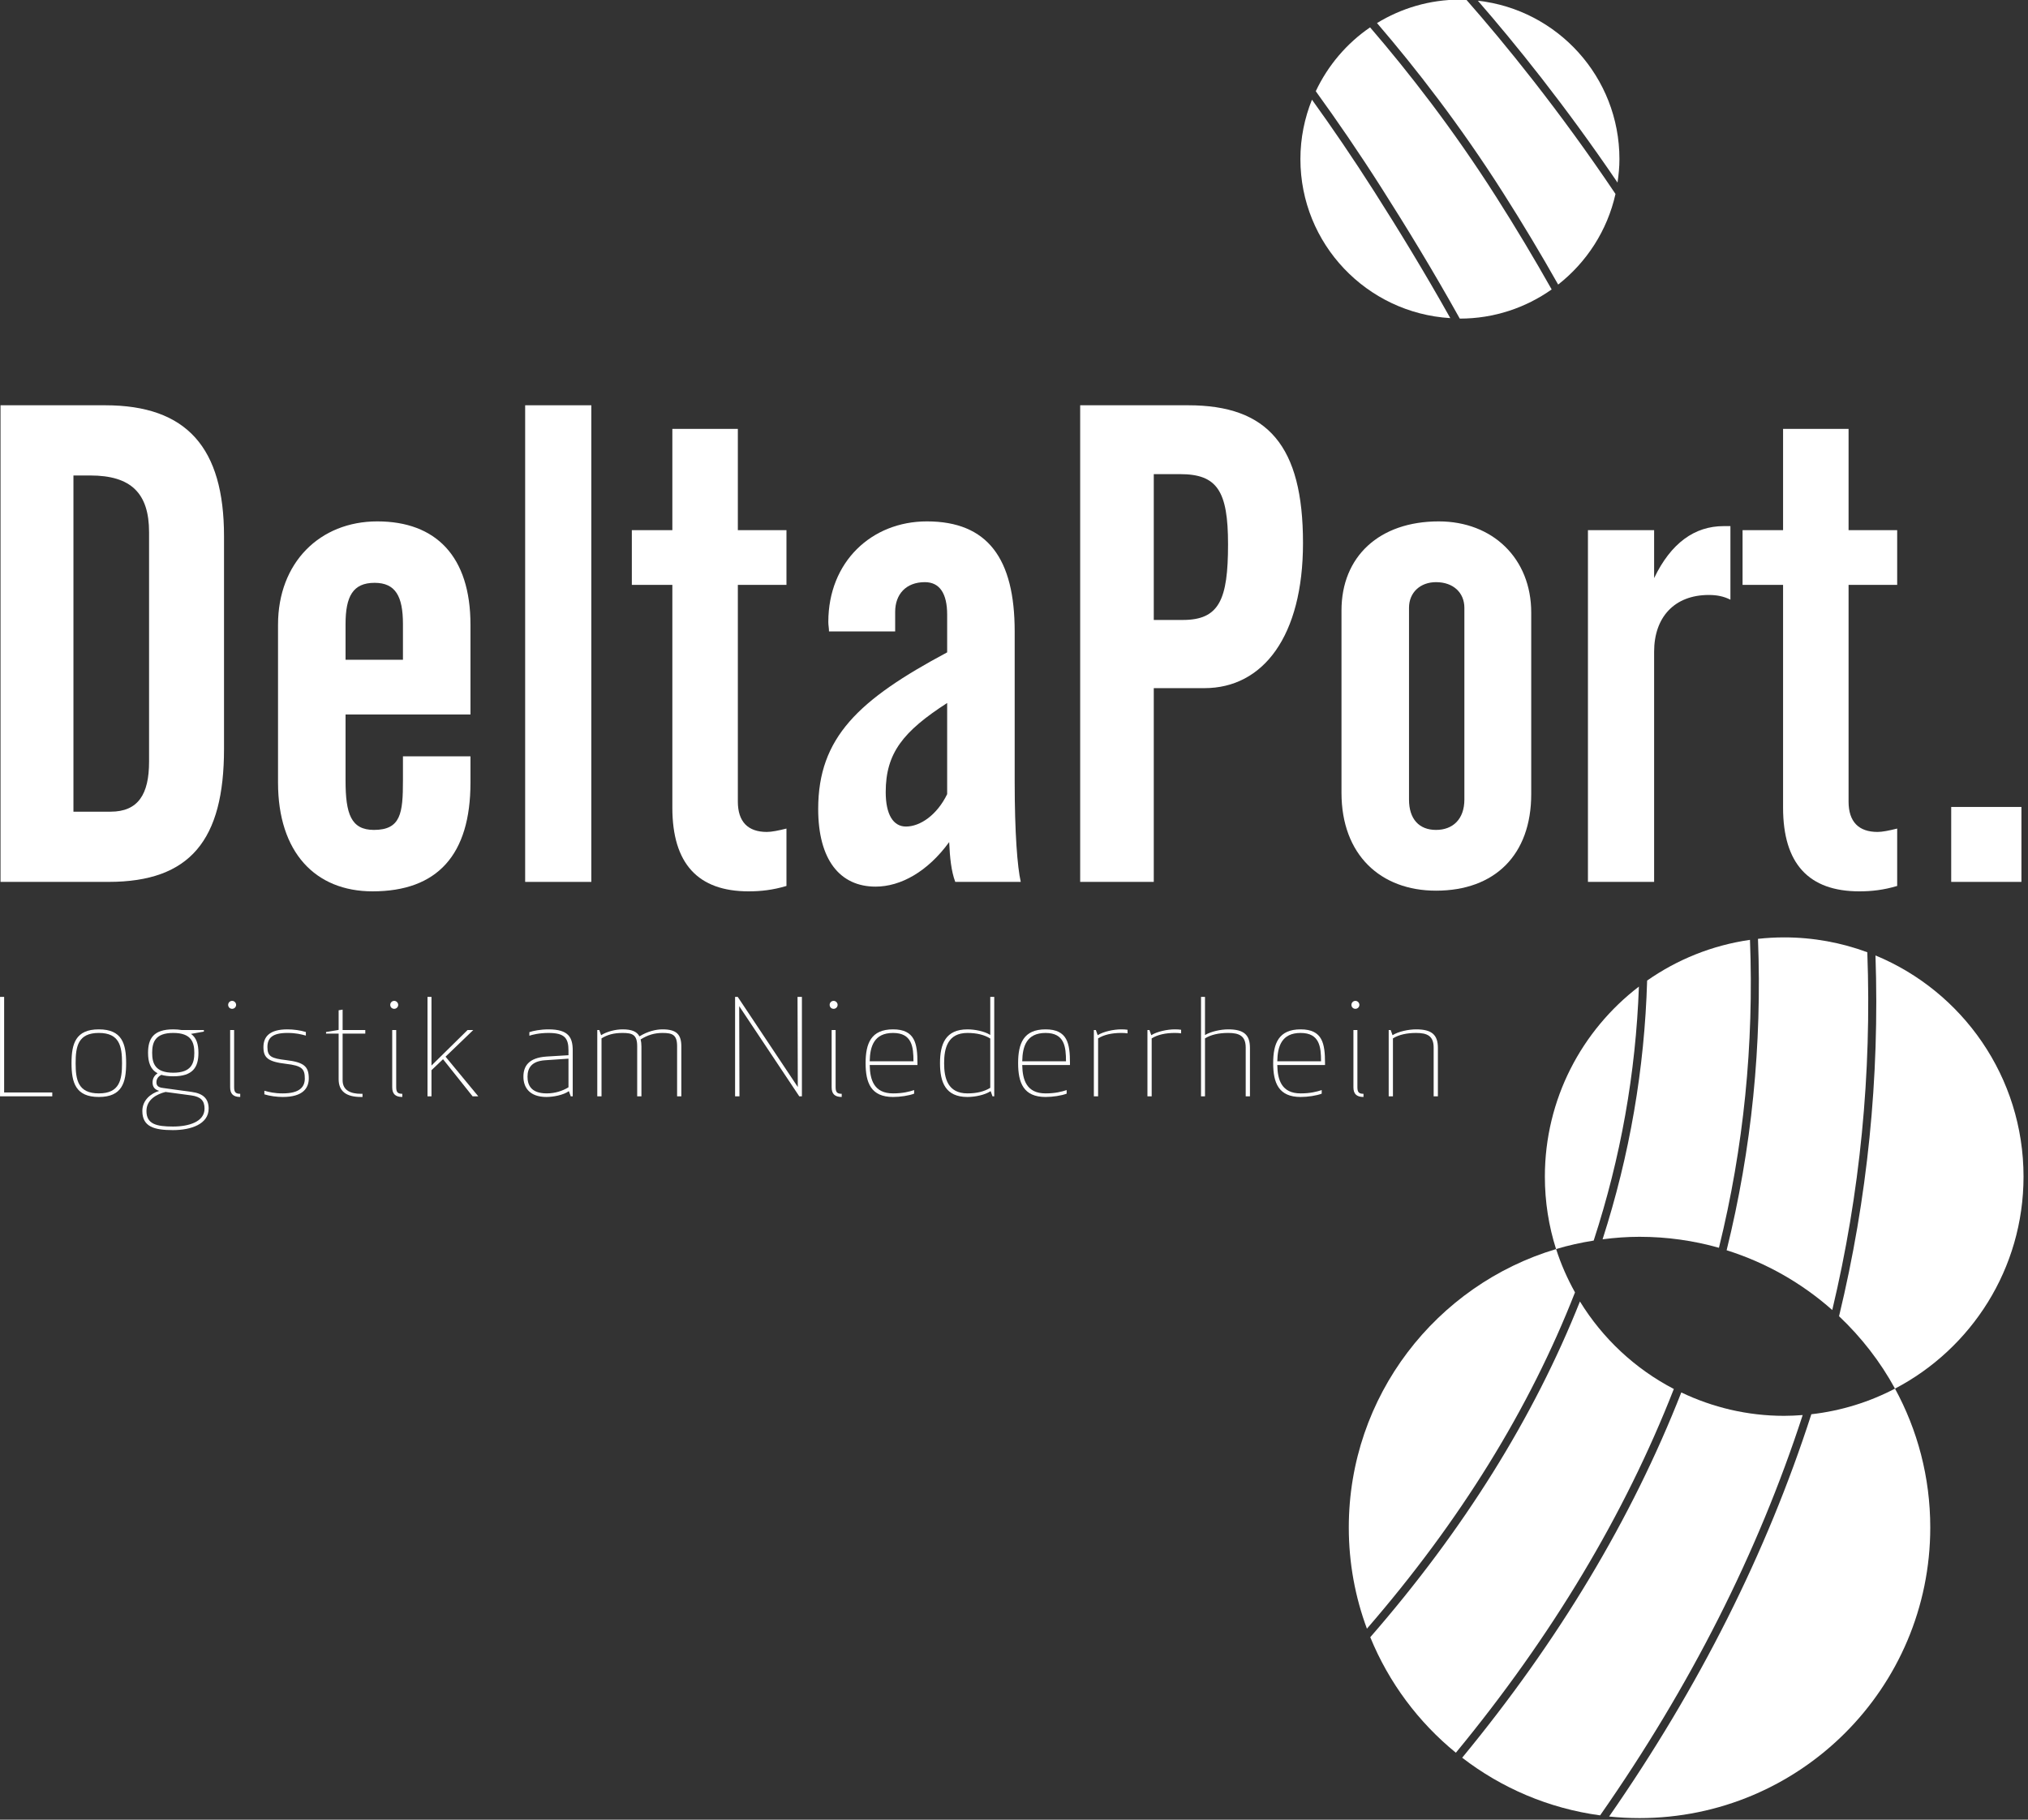 <svg xmlns="http://www.w3.org/2000/svg" xmlns:xlink="http://www.w3.org/1999/xlink" xmlns:serif="http://www.serif.com/" width="100%" height="100%" viewBox="0 0 117 105" xml:space="preserve" style="fill-rule:evenodd;clip-rule:evenodd;stroke-linejoin:round;stroke-miterlimit:2;"><rect x="0" y="0" width="117" height="105" fill="#333333" stroke="none"/> <g transform="matrix(1,0,0,1,-5415.29,-3148.05)"> <g transform="matrix(0.111,0,0,0.111,5408.91,3168.67)"> <g transform="matrix(4.178,0,0,4.178,57.491,-185.959)"> <g id="Ebene-1" serif:id="Ebene 1"> <g transform="matrix(1,0,0,1,232.293,161.197)"> <path d="M0,-42.668C-3.223,-43.862 -6.708,-44.517 -10.347,-44.517C-11.447,-44.517 -12.531,-44.453 -13.6,-44.336C-13.086,-31.135 -14.383,-18.206 -17.501,-5.589C-12.585,-4.046 -8.123,-1.488 -4.36,1.849C-0.901,-12.688 0.558,-27.545 0,-42.668" style="fill:white;fill-rule:nonzero;"></path> </g> <g transform="matrix(-0.795,0.607,0.607,0.795,198.236,129.763)"> <path d="M14.935,9.585C16.841,12.081 18.288,14.782 19.296,17.589C17.812,18.15 16.359,18.824 14.935,19.59C6.02,13.448 -1.868,6.213 -8.709,-2.108C0.24,-2.096 9.086,1.926 14.935,9.585" style="fill:white;fill-rule:nonzero;"></path> </g> <g transform="matrix(1,0,0,1,217.697,155.301)"> <path d="M0,-38.314C-4.711,-37.64 -9.064,-35.86 -12.794,-33.248C-13.113,-22.276 -14.964,-11.538 -18.336,-1.056C-16.831,-1.249 -15.302,-1.367 -13.744,-1.367C-10.317,-1.367 -7.002,-0.89 -3.861,0C-0.784,-12.478 0.5,-25.263 0,-38.314" style="fill:white;fill-rule:nonzero;"></path> </g> <g transform="matrix(-0.999,0.045,0.045,0.999,248.403,172.485)"> <path d="M12.668,-54.181C12.832,-38.922 15.021,-24.024 19.215,-9.543C16.572,-6.81 14.349,-3.675 12.668,-0.231C2.952,-4.772 -3.977,-14.414 -4.493,-25.863C-5.052,-38.263 2.069,-49.234 12.668,-54.181" style="fill:white;fill-rule:nonzero;"></path> </g> <g transform="matrix(1,0,0,1,181.613,35.454)"> <path d="M0,-35.454C-3.783,-35.454 -7.306,-34.376 -10.315,-32.538C-5.504,-26.94 0.015,-19.835 5.371,-11.42C7.794,-7.615 10.073,-3.808 12.222,0C15.766,-2.779 18.339,-6.729 19.354,-11.275C12.283,-21.797 5.531,-30.053 0.823,-35.412C0.548,-35.424 0.278,-35.454 0,-35.454" style="fill:white;fill-rule:nonzero;"></path> </g> <g transform="matrix(1,0,0,1,170.438,39.688)"> <path d="M0,-36.237C-2.907,-34.251 -5.242,-31.504 -6.757,-28.292C-4.115,-24.643 -1.368,-20.64 1.386,-16.312C4.47,-11.467 7.816,-5.997 11.157,-0.001C11.163,-0.001 11.169,0 11.175,0C15.427,0 19.358,-1.35 22.589,-3.629C20.429,-7.459 18.14,-11.289 15.702,-15.117C10.335,-23.55 4.807,-30.654 0,-36.237" style="fill:white;fill-rule:nonzero;"></path> </g> <g transform="matrix(-0.845,0.535,0.535,0.845,185.024,33.303)"> <path d="M7.276,-29.286C9.275,-27.846 11.046,-26.019 12.446,-23.808C18.09,-14.893 15.724,-3.207 7.276,2.879C6.922,-3.718 6.828,-9.896 6.843,-15.446C6.854,-20.336 7.017,-24.972 7.276,-29.286" style="fill:white;fill-rule:nonzero;"></path> </g> <g transform="matrix(1,0,0,1,201.457,3.051)"> <path d="M0,16.793C0,6.584 -7.707,-1.808 -17.613,-2.917C-13.053,2.323 -6.801,10.035 -0.238,19.71C-0.097,18.756 0,17.787 0,16.793" style="fill:white;fill-rule:nonzero;"></path> </g> <g transform="matrix(1,0,0,1,221.945,223.012)"> <path d="M0,-46.801C-4.583,-46.801 -8.913,-47.859 -12.792,-49.712C-18.948,-34.001 -28.053,-18.827 -40.05,-4.263C-35.166,-0.498 -29.296,2.043 -22.891,2.911C-11.671,-13.148 -3.255,-29.782 2.31,-46.9C1.547,-46.841 0.778,-46.801 0,-46.801" style="fill:white;fill-rule:nonzero;"></path> </g> <g transform="matrix(-0.895,-0.446,-0.446,0.895,160.835,194.989)"> <path d="M-11.679,-49.987C-0.319,-39.343 3.252,-22.124 -4.043,-7.478C-6.019,-3.513 -8.626,-0.073 -11.679,2.788C-16.085,-14.376 -17.578,-30.729 -16.184,-46.209C-14.577,-47.313 -13.058,-48.563 -11.679,-49.987" style="fill:white;fill-rule:nonzero;"></path> </g> <g transform="matrix(-0.964,-0.265,-0.265,0.964,174.952,215.211)"> <path d="M-6.712,-57.062C-4.998,-41.599 -0.311,-25.843 7.369,-9.858C3.649,-5.024 -1.216,-1.244 -6.712,1.181C-14.385,-15.976 -19.113,-32.951 -20.864,-49.66C-15.56,-50.796 -10.659,-53.369 -6.712,-57.062" style="fill:white;fill-rule:nonzero;"></path> </g> <g transform="matrix(1,0,0,1,235.737,226.262)"> <path d="M0,-53.437C-3.175,-51.775 -6.687,-50.672 -10.406,-50.249C-15.951,-33.048 -24.348,-16.332 -35.564,-0.197C-34.321,-0.068 -33.061,0 -31.784,0C-11.811,0 4.388,-16.183 4.388,-36.164C4.388,-42.419 2.797,-48.304 0,-53.437" style="fill:white;fill-rule:nonzero;"></path> </g> <g transform="matrix(1,0,0,1,13.753,59.208)"> <path d="M0,41.831C3.444,41.831 4.788,39.647 4.788,35.615L4.788,7.056C4.788,2.184 2.52,0 -2.52,0L-4.62,0L-4.62,41.831L0,41.831ZM-13.692,-8.736L-0.672,-8.736C9.492,-8.736 14.112,-3.444 14.112,7.56L14.112,34.02C14.112,45.359 9.912,50.567 -0.252,50.567L-13.692,50.567L-13.692,-8.736Z" style="fill:white;fill-rule:nonzero;"></path> </g> <g transform="matrix(1,0,0,1,50.124,93.731)"> <path d="M0,-11.591L0,-16.043C0,-19.487 -0.924,-21.167 -3.528,-21.167C-6.216,-21.167 -7.14,-19.487 -7.14,-16.043L-7.14,-11.591L0,-11.591ZM-15.54,-15.959C-15.54,-23.687 -10.332,-28.811 -3.192,-28.811C4.116,-28.811 8.4,-24.444 8.4,-15.959L8.4,-4.787L-7.14,-4.787L-7.14,3.445C-7.14,7.56 -6.468,9.577 -3.612,9.577C-0.252,9.577 0,7.476 0,3.445L0,0.421L8.4,0.421L8.4,3.697C8.4,12.684 4.284,17.22 -3.78,17.22C-10.92,17.22 -15.54,12.348 -15.54,3.697L-15.54,-15.959Z" style="fill:white;fill-rule:nonzero;"></path> </g> <g transform="matrix(1,0,0,1,0,-66.014)"> <rect x="65.327" y="116.486" width="8.232" height="59.304" style="fill:white;"></rect> </g> <g transform="matrix(1,0,0,1,83.638,91.549)"> <path d="M0,-18.733L-5.04,-18.733L-5.04,-25.537L0,-25.537L0,-38.136L8.148,-38.136L8.148,-25.537L14.196,-25.537L14.196,-18.733L8.148,-18.733L8.148,8.231C8.148,10.751 9.408,12.011 11.76,12.011C12.348,12.011 13.188,11.843 14.196,11.591L14.196,18.731C12.516,19.235 11.004,19.403 9.492,19.403C3.192,19.403 0,15.959 0,8.987L0,-18.733Z" style="fill:white;fill-rule:nonzero;"></path> </g> <g transform="matrix(1,0,0,1,117.825,87.768)"> <path d="M0,-0.252C-5.46,3.276 -7.644,5.964 -7.644,10.836C-7.644,13.607 -6.72,15.12 -5.124,15.12C-3.36,15.12 -1.26,13.691 0,11.088L0,-0.252ZM-8.904,22.596C-13.356,22.596 -16.044,19.235 -16.044,12.936C-16.044,4.032 -11.004,-0.672 0,-6.552L0,-11.256C0,-13.86 -0.924,-15.288 -2.772,-15.288C-5.124,-15.288 -6.468,-13.776 -6.468,-11.592L-6.468,-9.156L-14.7,-9.156C-14.7,-9.576 -14.784,-9.912 -14.784,-10.332C-14.784,-17.808 -9.408,-22.848 -2.52,-22.848C5.04,-22.848 8.4,-18.228 8.4,-9.156L8.4,9.492C8.4,15.96 8.736,20.16 9.156,22.008L1.008,22.008C0.504,20.664 0.336,18.983 0.252,17.052C-2.436,20.748 -5.796,22.596 -8.904,22.596" style="fill:white;fill-rule:nonzero;"></path> </g> <g transform="matrix(1,0,0,1,147.14,83.064)"> <path d="M0,-5.88C4.536,-5.88 5.628,-8.401 5.628,-15.288C5.628,-21.924 4.284,-24.024 -0.336,-24.024L-3.612,-24.024L-3.612,-5.88L0,-5.88ZM-12.768,-32.592L0.672,-32.592C10.584,-32.592 14.952,-27.552 14.952,-15.456C14.952,-3.864 9.996,2.604 2.688,2.604L-3.612,2.604L-3.612,26.712L-12.768,26.712L-12.768,-32.592Z" style="fill:white;fill-rule:nonzero;"></path> </g> <g transform="matrix(1,0,0,1,178.64,72.48)"> <path d="M0,30.828C2.1,30.828 3.528,29.484 3.528,27.048L3.528,3.192C3.528,1.344 2.184,0 0,0C-1.932,0 -3.36,1.26 -3.36,3.192L-3.36,27.048C-3.36,29.484 -2.1,30.828 0,30.828M0.336,-7.56C7.056,-7.56 11.844,-2.94 11.844,3.78L11.844,26.376C11.844,33.935 7.308,38.388 0,38.388C-6.888,38.388 -11.76,33.935 -11.76,26.208L-11.76,3.528C-11.76,-3.192 -7.056,-7.56 0.336,-7.56" style="fill:white;fill-rule:nonzero;"></path> </g> <g transform="matrix(1,0,0,1,197.54,109.272)"> <path d="M0,-43.26L8.232,-43.26L8.232,-37.296C10.332,-41.664 13.272,-43.764 16.884,-43.764L17.724,-43.764L17.724,-34.609C16.884,-35.029 16.044,-35.197 15.036,-35.197C10.752,-35.197 8.232,-32.424 8.232,-28.14L8.232,0.504L0,0.504L0,-43.26Z" style="fill:white;fill-rule:nonzero;"></path> </g> <g transform="matrix(1,0,0,1,221.814,91.549)"> <path d="M0,-18.733L-5.04,-18.733L-5.04,-25.537L0,-25.537L0,-38.136L8.148,-38.136L8.148,-25.537L14.196,-25.537L14.196,-18.733L8.148,-18.733L8.148,8.231C8.148,10.751 9.408,12.011 11.76,12.011C12.348,12.011 13.188,11.843 14.196,11.591L14.196,18.731C12.516,19.235 11.004,19.403 9.492,19.403C3.192,19.403 0,15.959 0,8.987L0,-18.733Z" style="fill:white;fill-rule:nonzero;"></path> </g> <g transform="matrix(1,0,0,1,0,-16.036)"> <rect x="242.73" y="116.487" width="8.736" height="9.324" style="fill:white;"></rect> </g> <g transform="matrix(1,0,0,1,0.512,124.562)"> <path d="M0,11.414L5.987,11.414L5.987,11.893L-0.512,11.893L-0.512,-0.479L0,-0.479L0,11.414Z" style="fill:white;fill-rule:nonzero;"></path> </g> <g transform="matrix(1,0,0,1,9.405,132.33)"> <path d="M0,0C0,2.079 0.297,3.761 2.887,3.761C5.476,3.761 5.773,2.079 5.773,0C5.773,-2.078 5.476,-3.761 2.887,-3.761C0.297,-3.761 0,-2.078 0,0M-0.511,0C-0.511,-2.425 0,-4.206 2.887,-4.206C5.773,-4.206 6.284,-2.425 6.284,0C6.284,2.425 5.773,4.206 2.887,4.206C0,4.206 -0.511,2.425 -0.511,0" style="fill:white;fill-rule:nonzero;"></path> </g> <g transform="matrix(1,0,0,1,24.171,137.74)"> <path d="M0,-6.696C0,-7.999 -0.363,-9.171 -2.622,-9.171C-4.882,-9.171 -5.245,-7.999 -5.245,-6.696C-5.245,-5.393 -4.882,-4.222 -2.622,-4.222C-0.363,-4.222 0,-5.393 0,-6.696M-5.955,0.545C-5.955,2.161 -4.734,2.475 -2.655,2.475C-0.676,2.475 1.271,1.881 1.271,0.248C1.271,-0.742 0.809,-1.236 -0.395,-1.401L-3.579,-1.83C-4.635,-1.566 -5.955,-0.907 -5.955,0.545M-5.756,-6.696C-5.756,-8.477 -5.08,-9.616 -2.622,-9.616C-2.243,-9.616 -1.896,-9.583 -1.583,-9.533L1.188,-9.533L1.188,-9.336L-0.412,-9.054C0.281,-8.56 0.512,-7.735 0.512,-6.696C0.512,-4.915 -0.165,-3.776 -2.622,-3.776C-3.216,-3.776 -3.711,-3.842 -4.107,-3.958C-4.42,-3.793 -4.717,-3.512 -4.717,-3.018C-4.717,-2.424 -4.189,-2.358 -3.793,-2.308L-0.313,-1.83C1.138,-1.633 1.782,-0.956 1.782,0.248C1.782,2.161 -0.395,2.92 -2.655,2.92C-4.948,2.92 -6.466,2.525 -6.466,0.545C-6.466,-0.807 -5.427,-1.633 -4.371,-1.963C-4.882,-2.111 -5.196,-2.408 -5.196,-3.018C-5.196,-3.595 -4.866,-3.958 -4.569,-4.156C-5.46,-4.618 -5.756,-5.525 -5.756,-6.696" style="fill:white;fill-rule:nonzero;"></path> </g> <g transform="matrix(1,0,0,1,29.881,124.973)"> <path d="M0,11.168C-0.594,11.168 -0.759,10.953 -0.759,10.327L-0.759,3.234L-1.253,3.234L-1.253,10.359C-1.253,11.168 -0.874,11.563 0,11.563L0,11.168ZM-1.006,-0.395C-0.742,-0.395 -0.511,-0.164 -0.511,0.1C-0.511,0.381 -0.742,0.595 -1.006,0.595C-1.287,0.595 -1.501,0.381 -1.501,0.1C-1.501,-0.164 -1.287,-0.395 -1.006,-0.395" style="fill:white;fill-rule:nonzero;"></path> </g> <g transform="matrix(1,0,0,1,37.915,130.416)"> <path d="M0,3.828C0,2.624 -0.346,2.227 -2.342,1.997C-4.585,1.733 -5.146,1.238 -5.146,-0.081C-5.146,-1.352 -4.421,-2.292 -2.161,-2.292C-1.435,-2.292 -0.528,-2.177 0.132,-1.962L0.132,-1.517C-0.478,-1.682 -1.105,-1.847 -2.161,-1.847C-4.058,-1.847 -4.651,-1.203 -4.651,-0.081C-4.651,1.106 -4.124,1.32 -2.326,1.535C-0.115,1.799 0.495,2.31 0.495,3.811C0.495,4.999 -0.214,6.12 -2.738,6.12C-3.464,6.12 -4.371,6.005 -5.031,5.791L-5.031,5.346C-4.421,5.51 -3.794,5.675 -2.738,5.675C-0.594,5.675 0,4.834 0,3.828" style="fill:white;fill-rule:nonzero;"></path> </g> <g transform="matrix(1,0,0,1,45.093,125.667)"> <path d="M0,10.869L-0.198,10.869C-2.045,10.869 -2.969,10.143 -2.969,8.659L-2.969,2.985L-4.536,2.985L-4.536,2.787L-2.969,2.523L-2.969,0.082L-2.474,0L-2.474,2.54L0.346,2.54L0.346,2.985L-2.474,2.985L-2.474,8.791C-2.474,10.078 -1.435,10.474 -0.198,10.474L0,10.474L0,10.869Z" style="fill:white;fill-rule:nonzero;"></path> </g> <g transform="matrix(1,0,0,1,50.044,124.973)"> <path d="M0,11.168C-0.594,11.168 -0.759,10.953 -0.759,10.327L-0.759,3.234L-1.254,3.234L-1.254,10.359C-1.254,11.168 -0.874,11.563 0,11.563L0,11.168ZM-1.006,-0.395C-0.742,-0.395 -0.511,-0.164 -0.511,0.1C-0.511,0.381 -0.742,0.595 -1.006,0.595C-1.287,0.595 -1.501,0.381 -1.501,0.1C-1.501,-0.164 -1.287,-0.395 -1.006,-0.395" style="fill:white;fill-rule:nonzero;"></path> </g> <g transform="matrix(1,0,0,1,55.423,129.016)"> <path d="M0,2.507L4.074,7.439L3.365,7.439L-0.313,2.82L-1.749,4.19L-1.749,7.439L-2.244,7.439L-2.244,-4.932L-1.749,-4.932L-1.749,3.611L2.738,-0.808L3.447,-0.808L0,2.507Z" style="fill:white;fill-rule:nonzero;"></path> </g> <g transform="matrix(1,0,0,1,67.798,132.692)"> <path d="M0,-0.724C-1.666,-0.609 -2.177,0.232 -2.177,1.321C-2.177,2.295 -1.798,3.399 0.214,3.399C1.253,3.399 2.194,3.086 2.919,2.64L2.919,-0.922L0,-0.724ZM0.429,-4.122C-0.742,-4.122 -1.633,-3.891 -1.946,-3.776L-1.946,-4.221C-1.484,-4.386 -0.544,-4.568 0.429,-4.568C2.953,-4.568 3.447,-3.545 3.447,-1.928L3.447,3.762L3.2,3.762L2.969,3.119C2.276,3.614 1.006,3.844 0.182,3.844C-1.946,3.844 -2.688,2.64 -2.688,1.321C-2.688,0.068 -2.095,-1.037 0.198,-1.186L2.919,-1.351L2.919,-1.945C2.919,-3.495 2.425,-4.122 0.429,-4.122" style="fill:white;fill-rule:nonzero;"></path> </g> <g transform="matrix(1,0,0,1,79.264,134.359)"> <path d="M0,-4.14C0,-5.558 -0.578,-5.789 -1.814,-5.789C-2.903,-5.789 -3.695,-5.575 -4.437,-5.113L-4.437,2.095L-4.965,2.095L-4.965,-6.152L-4.718,-6.152L-4.487,-5.509C-3.761,-5.971 -2.689,-6.235 -1.814,-6.235C-0.66,-6.235 -0.033,-5.954 0.28,-5.361C1.287,-5.987 2.326,-6.235 3.15,-6.235C4.932,-6.235 5.493,-5.575 5.493,-4.09L5.493,2.095L4.965,2.095L4.965,-4.14C4.965,-5.558 4.387,-5.789 3.15,-5.789C2.144,-5.789 1.287,-5.525 0.429,-4.981C0.495,-4.717 0.528,-4.42 0.528,-4.09L0.528,2.095L0,2.095L0,-4.14Z" style="fill:white;fill-rule:nonzero;"></path> </g> <g transform="matrix(1,0,0,1,99.426,124.083)"> <path d="M0,12.371L-7.472,1.154L-7.439,12.371L-7.984,12.371L-7.984,0L-7.654,0L-0.182,11.217L-0.215,0L0.33,0L0.33,12.371L0,12.371Z" style="fill:white;fill-rule:nonzero;"></path> </g> <g transform="matrix(1,0,0,1,104.708,124.973)"> <path d="M0,11.168C-0.594,11.168 -0.759,10.953 -0.759,10.327L-0.759,3.234L-1.253,3.234L-1.253,10.359C-1.253,11.168 -0.874,11.563 0,11.563L0,11.168ZM-1.006,-0.395C-0.742,-0.395 -0.511,-0.164 -0.511,0.1C-0.511,0.381 -0.742,0.595 -1.006,0.595C-1.287,0.595 -1.501,0.381 -1.501,0.1C-1.501,-0.164 -1.287,-0.395 -1.006,-0.395" style="fill:white;fill-rule:nonzero;"></path> </g> <g transform="matrix(1,0,0,1,113.634,132.56)"> <path d="M0,-0.46C0,-2.258 -0.182,-3.99 -2.54,-3.99C-4.899,-3.99 -5.411,-2.324 -5.443,-0.46L0,-0.46ZM-2.54,3.531C-1.32,3.531 -0.528,3.317 0.083,3.119L0.083,3.564C-0.561,3.812 -1.649,3.976 -2.54,3.976C-5.278,3.976 -5.955,2.228 -5.955,-0.23C-5.955,-2.687 -5.278,-4.436 -2.54,-4.436C0.198,-4.436 0.495,-2.654 0.495,-0.23L0.495,0.002L-5.443,0.002C-5.411,1.865 -4.899,3.531 -2.54,3.531" style="fill:white;fill-rule:nonzero;"></path> </g> <g transform="matrix(1,0,0,1,123.187,125.222)"> <path d="M0,10.177L0,4.041C-0.742,3.579 -1.683,3.348 -2.837,3.348C-5.295,3.348 -5.74,5.245 -5.74,7.109C-5.74,8.973 -5.295,10.869 -2.837,10.869C-1.683,10.869 -0.742,10.639 0,10.177M0,3.596L0,-1.138L0.495,-1.138L0.495,11.233L0.28,11.233L0.049,10.589C-0.676,11.068 -1.897,11.315 -2.837,11.315C-5.575,11.315 -6.251,9.485 -6.251,7.109C-6.251,4.734 -5.575,2.903 -2.837,2.903C-1.913,2.903 -0.726,3.134 0,3.596" style="fill:white;fill-rule:nonzero;"></path> </g> <g transform="matrix(1,0,0,1,132.608,132.56)"> <path d="M0,-0.46C0,-2.258 -0.182,-3.99 -2.54,-3.99C-4.899,-3.99 -5.411,-2.324 -5.443,-0.46L0,-0.46ZM-2.54,3.531C-1.32,3.531 -0.528,3.317 0.083,3.119L0.083,3.564C-0.561,3.812 -1.65,3.976 -2.54,3.976C-5.278,3.976 -5.955,2.228 -5.955,-0.23C-5.955,-2.687 -5.278,-4.436 -2.54,-4.436C0.198,-4.436 0.495,-2.654 0.495,-0.23L0.495,0.002L-5.443,0.002C-5.411,1.865 -4.899,3.531 -2.54,3.531" style="fill:white;fill-rule:nonzero;"></path> </g> <g transform="matrix(1,0,0,1,140.264,135.959)"> <path d="M0,-7.34C-0.231,-7.373 -0.495,-7.39 -0.775,-7.39C-1.93,-7.39 -2.92,-7.175 -3.662,-6.713L-3.662,0.495L-4.19,0.495L-4.19,-7.752L-3.942,-7.752L-3.712,-7.11C-2.986,-7.571 -1.715,-7.835 -0.775,-7.835C-0.495,-7.835 -0.231,-7.819 0,-7.785L0,-7.34Z" style="fill:white;fill-rule:nonzero;"></path> </g> <g transform="matrix(1,0,0,1,146.93,135.959)"> <path d="M0,-7.34C-0.231,-7.373 -0.495,-7.39 -0.775,-7.39C-1.93,-7.39 -2.919,-7.175 -3.662,-6.713L-3.662,0.495L-4.19,0.495L-4.19,-7.752L-3.942,-7.752L-3.711,-7.11C-2.986,-7.571 -1.715,-7.835 -0.775,-7.835C-0.495,-7.835 -0.231,-7.819 0,-7.785L0,-7.34Z" style="fill:white;fill-rule:nonzero;"></path> </g> <g transform="matrix(1,0,0,1,149.406,136.454)"> <path d="M0,-12.371L0.495,-12.371L0.495,-7.62C1.221,-8.066 2.458,-8.33 3.382,-8.33C5.312,-8.33 6.087,-7.67 6.087,-6.02L6.087,0L5.559,0L5.559,-6.07C5.559,-7.521 4.751,-7.885 3.382,-7.885C2.227,-7.885 1.237,-7.67 0.495,-7.208L0.495,0L0,0L0,-12.371Z" style="fill:white;fill-rule:nonzero;"></path> </g> <g transform="matrix(1,0,0,1,164.337,132.56)"> <path d="M0,-0.46C0,-2.258 -0.182,-3.99 -2.54,-3.99C-4.899,-3.99 -5.411,-2.324 -5.443,-0.46L0,-0.46ZM-2.54,3.531C-1.32,3.531 -0.528,3.317 0.083,3.119L0.083,3.564C-0.561,3.812 -1.65,3.976 -2.54,3.976C-5.278,3.976 -5.955,2.228 -5.955,-0.23C-5.955,-2.687 -5.278,-4.436 -2.54,-4.436C0.198,-4.436 0.495,-2.654 0.495,-0.23L0.495,0.002L-5.443,0.002C-5.411,1.865 -4.899,3.531 -2.54,3.531" style="fill:white;fill-rule:nonzero;"></path> </g> <g transform="matrix(1,0,0,1,169.618,124.973)"> <path d="M0,11.168C-0.594,11.168 -0.759,10.953 -0.759,10.327L-0.759,3.234L-1.253,3.234L-1.253,10.359C-1.253,11.168 -0.874,11.563 0,11.563L0,11.168ZM-1.006,-0.395C-0.742,-0.395 -0.511,-0.164 -0.511,0.1C-0.511,0.381 -0.742,0.595 -1.006,0.595C-1.287,0.595 -1.501,0.381 -1.501,0.1C-1.501,-0.164 -1.287,-0.395 -1.006,-0.395" style="fill:white;fill-rule:nonzero;"></path> </g> <g transform="matrix(1,0,0,1,178.345,134.194)"> <path d="M0,-3.81C0,-5.261 -0.808,-5.624 -2.177,-5.624C-3.332,-5.624 -4.321,-5.41 -5.064,-4.948L-5.064,2.26L-5.592,2.26L-5.592,-5.987L-5.344,-5.987L-5.113,-5.344C-4.388,-5.806 -3.117,-6.07 -2.177,-6.07C-0.247,-6.07 0.528,-5.41 0.528,-3.76L0.528,2.26L0,2.26L0,-3.81Z" style="fill:white;fill-rule:nonzero;"></path> </g> </g> </g> </g> </g> </svg>